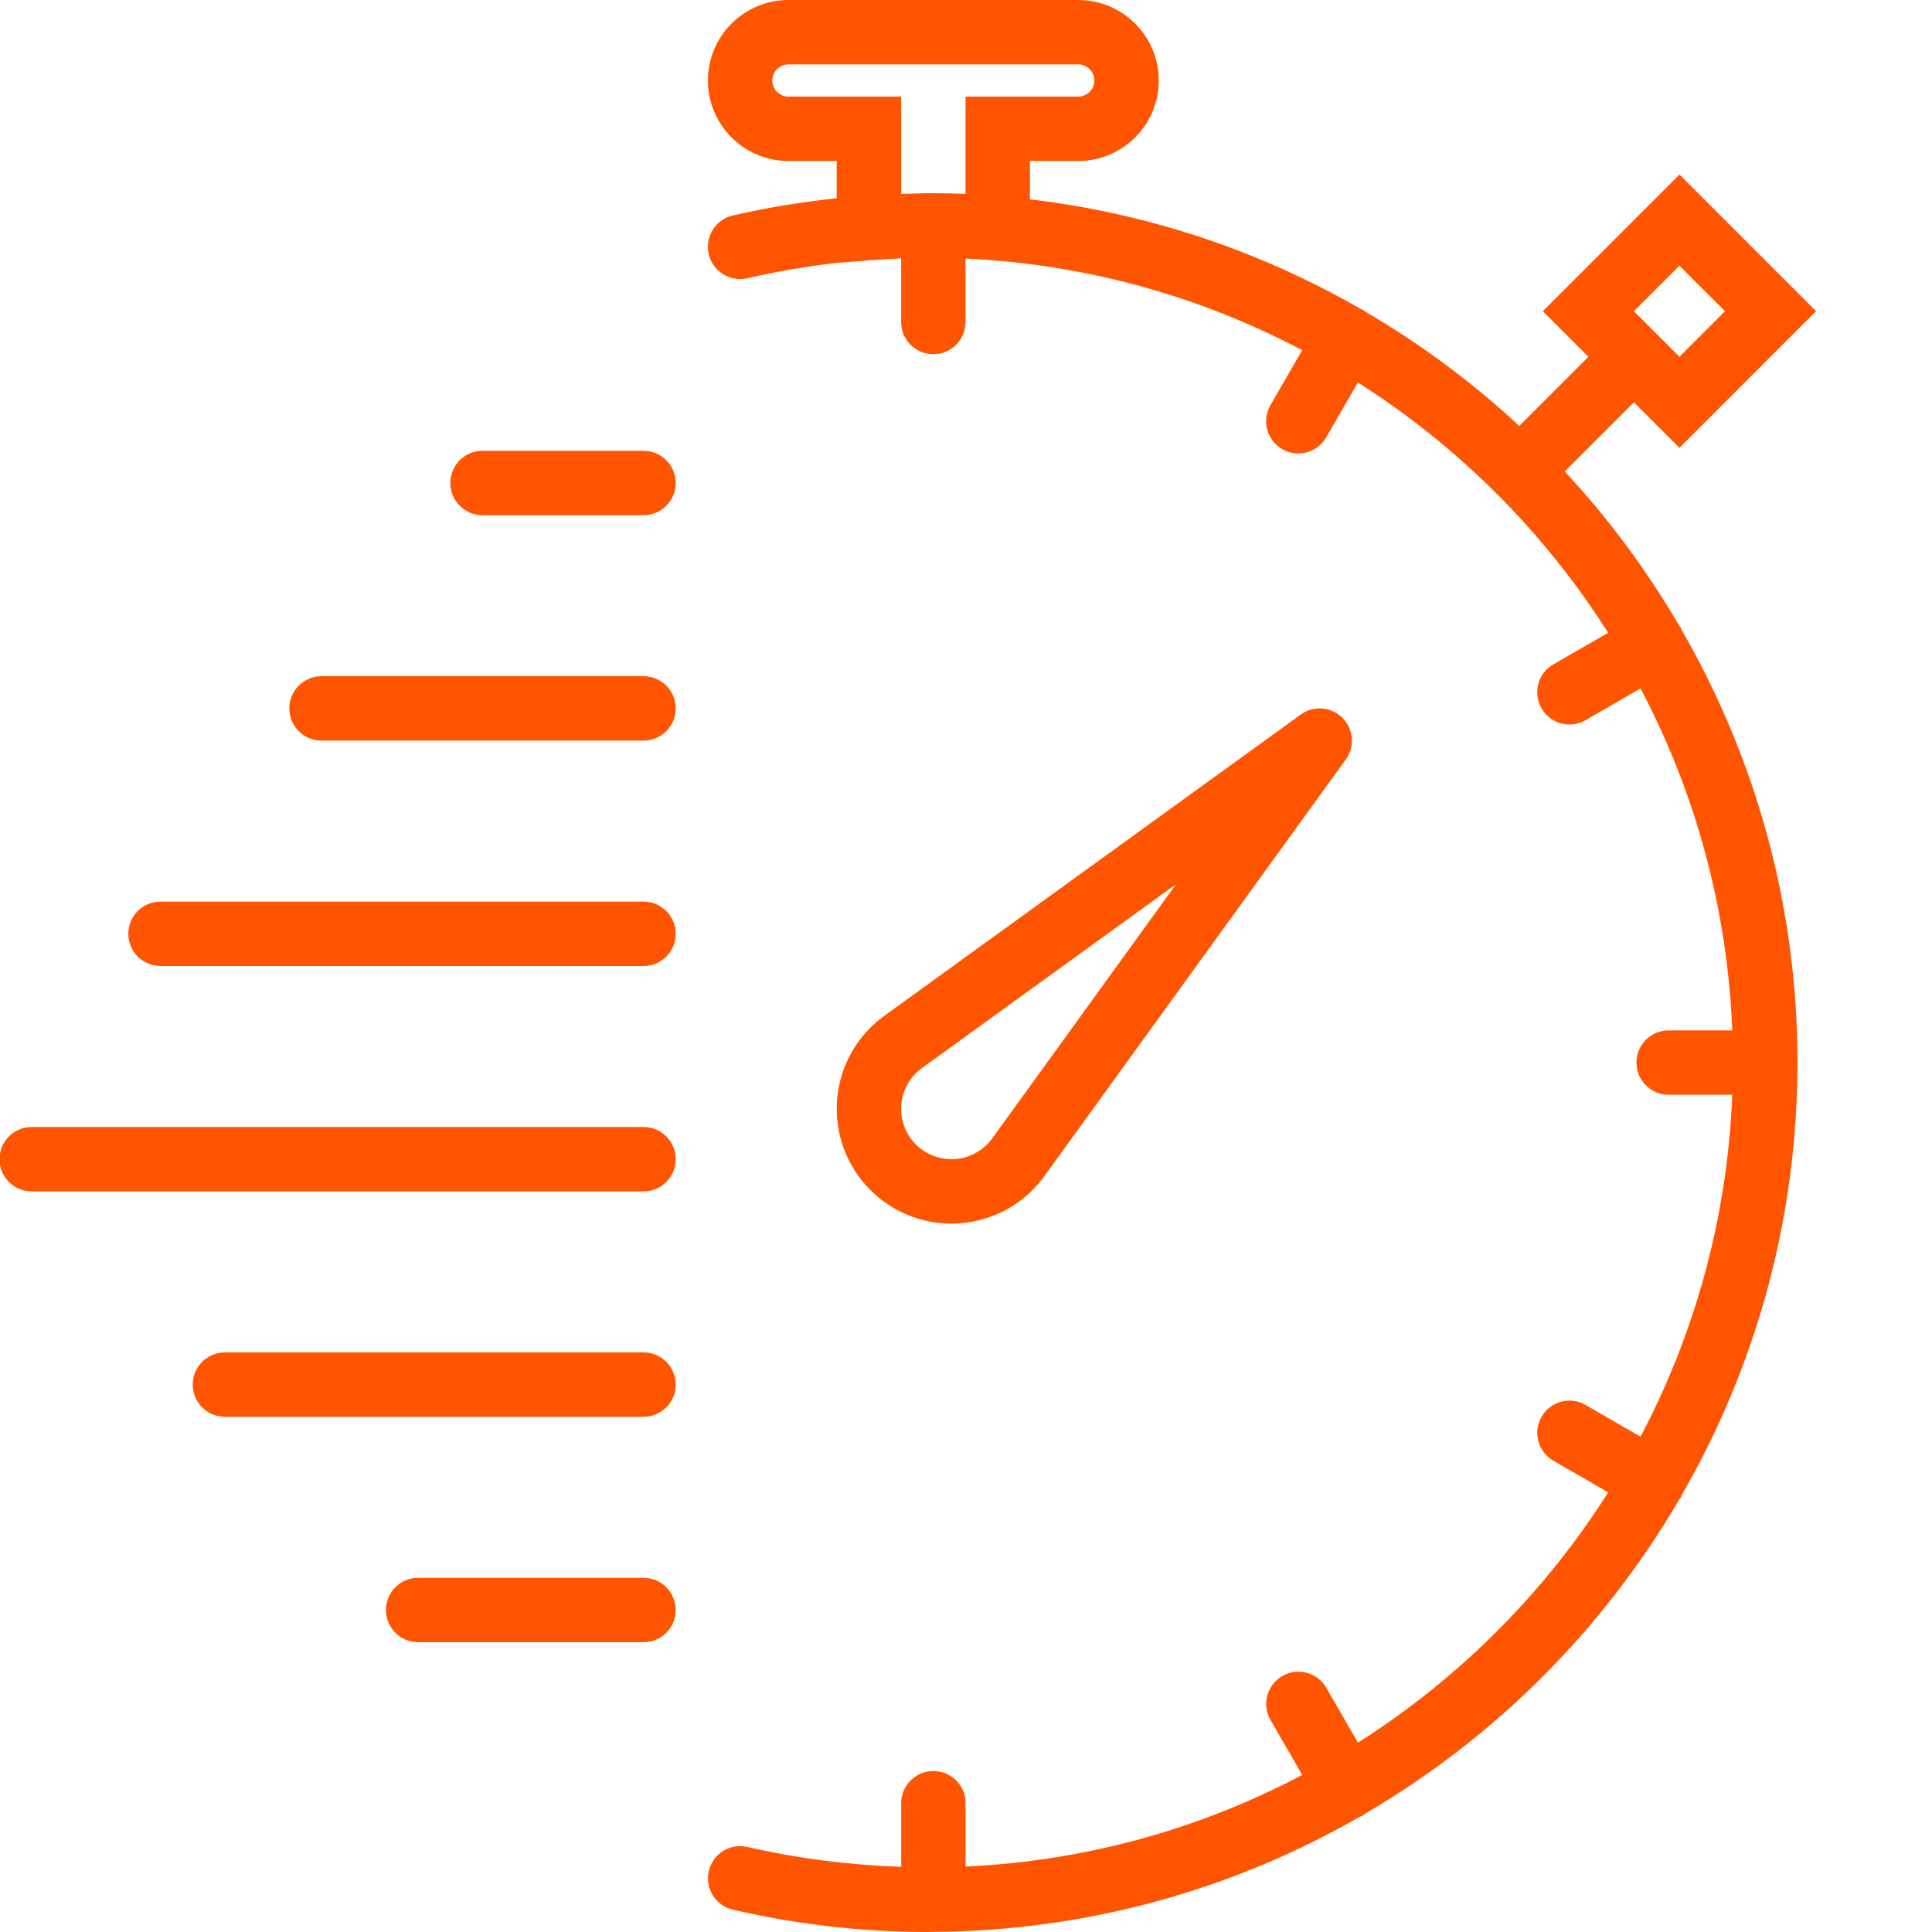 <?xml version="1.0" encoding="UTF-8"?>
<svg width="100px" height="100px" viewBox="0 0 100 100" version="1.1" xmlns="http://www.w3.org/2000/svg" xmlns:xlink="http://www.w3.org/1999/xlink">
    <title>Icon/No more waiting</title>
    <g id="Icon/No-more-waiting" stroke="none" stroke-width="1" fill="none" fill-rule="evenodd">
        <path d="M55.808,0 C58.107,0 59.977,1.868 59.977,4.167 C59.977,6.465 58.108,8.333 55.81,8.333 L55.81,8.333 L53.31,8.333 L53.31,10.318 C59.485,11.043 65.277,13.022 70.432,15.992 C70.467,16.01 70.503,16.008 70.538,16.028 C70.572,16.048 70.59,16.08 70.622,16.102 C73.513,17.787 76.2,19.782 78.637,22.045 L78.637,22.045 L82.217,18.467 L79.858,16.108 L86.93,9.038 L94,16.108 L86.93,23.18 L84.573,20.823 L80.993,24.402 C83.257,26.838 85.25,29.527 86.935,32.417 C86.957,32.448 86.988,32.467 87.008,32.5 C87.027,32.535 87.027,32.572 87.043,32.607 C90.848,39.207 93.037,46.85 93.037,55 C93.037,63.15 90.848,70.793 87.042,77.393 C87.025,77.428 87.027,77.465 87.007,77.5 C86.978,77.55 86.938,77.585 86.907,77.63 C82.975,84.357 77.35,89.975 70.618,93.898 C70.587,93.92 70.568,93.952 70.535,93.972 C70.485,94.002 70.43,94.013 70.378,94.037 C63.875,97.773 56.358,99.937 48.347,99.992 C48.333,99.992 48.322,100 48.308,100 C48.298,100 48.29,99.993 48.278,99.993 C48.197,99.995 48.118,100 48.037,100 C44.665,100 41.267,99.613 37.94,98.847 C37.043,98.642 36.482,97.747 36.688,96.85 C36.893,95.953 37.788,95.383 38.685,95.598 C41.313,96.202 43.983,96.535 46.645,96.627 L46.645,96.627 L46.645,93.333 C46.645,92.412 47.39,91.667 48.312,91.667 C49.233,91.667 49.978,92.412 49.978,93.333 L49.978,93.333 L49.978,96.613 C56.247,96.325 62.153,94.642 67.405,91.872 L67.405,91.872 L65.762,89.027 C65.3,88.23 65.573,87.21 66.372,86.75 C67.165,86.288 68.187,86.56 68.648,87.36 L68.648,87.36 L70.287,90.198 C75.502,86.89 79.932,82.46 83.24,77.245 L83.24,77.245 L80.402,75.607 C79.605,75.147 79.332,74.128 79.792,73.33 C80.252,72.53 81.272,72.26 82.068,72.72 L82.068,72.72 L84.913,74.363 C87.722,69.037 89.41,63.033 89.662,56.665 L89.662,56.665 L86.37,56.665 C85.448,56.665 84.703,55.92 84.703,54.998 C84.703,54.077 85.448,53.332 86.37,53.332 L86.37,53.332 L89.662,53.332 C89.41,46.963 87.722,40.96 84.913,35.633 L84.913,35.633 L82.068,37.277 C81.807,37.428 81.52,37.5 81.237,37.5 C80.66,37.5 80.102,37.202 79.792,36.667 C79.33,35.868 79.603,34.85 80.398,34.39 L80.398,34.39 L83.237,32.752 C79.928,27.537 75.498,23.107 70.283,19.798 L70.283,19.798 L68.645,22.637 C68.337,23.172 67.777,23.47 67.2,23.47 C66.917,23.47 66.63,23.398 66.368,23.247 C65.572,22.787 65.298,21.768 65.758,20.97 L65.758,20.97 L67.402,18.125 C62.15,15.355 56.243,13.672 49.975,13.383 L49.975,13.383 L49.975,16.667 C49.975,17.588 49.23,18.333 48.308,18.333 C47.387,18.333 46.642,17.588 46.642,16.667 L46.642,16.667 L46.642,13.372 C46.152,13.395 45.648,13.425 45.102,13.467 L45.102,13.467 L43.313,13.605 C41.762,13.783 40.213,14.048 38.68,14.4 C37.783,14.608 36.888,14.045 36.683,13.148 C36.477,12.252 37.038,11.357 37.935,11.152 C39.712,10.745 41.508,10.452 43.308,10.26 L43.308,10.26 L43.308,8.333 L40.808,8.333 C38.51,8.333 36.642,6.465 36.642,4.167 C36.642,1.868 38.51,0 40.808,0 L40.808,0 Z M33.308,81.667 C34.23,81.667 34.975,82.412 34.975,83.333 C34.975,84.255 34.23,85 33.308,85 L33.308,85 L21.642,85 C20.72,85 19.975,84.255 19.975,83.333 C19.975,82.412 20.72,81.667 21.642,81.667 L21.642,81.667 Z M33.308,70 C34.23,70 34.975,70.745 34.975,71.667 C34.975,72.588 34.23,73.333 33.308,73.333 L33.308,73.333 L11.642,73.333 C10.72,73.333 9.975,72.588 9.975,71.667 C9.975,70.745 10.72,70 11.642,70 L11.642,70 Z M67.33,36.982 C67.992,36.505 68.905,36.577 69.485,37.155 C70.065,37.735 70.137,38.648 69.658,39.31 L69.658,39.31 L54.053,60.883 C53.027,62.295 51.445,63.18 49.71,63.315 C49.553,63.327 49.398,63.333 49.243,63.333 C47.675,63.333 46.167,62.713 45.048,61.593 C43.82,60.365 43.192,58.667 43.327,56.932 C43.462,55.197 44.347,53.615 45.753,52.592 L45.753,52.592 Z M33.308,58.333 C34.23,58.333 34.975,59.078 34.975,60 C34.975,60.922 34.23,61.667 33.308,61.667 L33.308,61.667 L1.642,61.667 C0.72,61.667 -0.025,60.922 -0.025,60 C-0.025,59.078 0.72,58.333 1.642,58.333 L1.642,58.333 Z M60.873,45.767 L47.712,55.288 C47.098,55.735 46.708,56.43 46.65,57.192 C46.59,57.952 46.867,58.698 47.403,59.237 C47.945,59.778 48.69,60.042 49.448,59.992 C50.21,59.932 50.905,59.543 51.355,58.925 L51.355,58.925 L60.873,45.767 Z M33.308,46.667 C34.23,46.667 34.975,47.412 34.975,48.333 C34.975,49.255 34.23,50 33.308,50 L33.308,50 L8.308,50 C7.387,50 6.642,49.255 6.642,48.333 C6.642,47.412 7.387,46.667 8.308,46.667 L8.308,46.667 Z M33.308,35 C34.23,35 34.975,35.745 34.975,36.667 C34.975,37.588 34.23,38.333 33.308,38.333 L33.308,38.333 L16.642,38.333 C15.72,38.333 14.975,37.588 14.975,36.667 C14.975,35.745 15.72,35 16.642,35 L16.642,35 Z M33.308,23.333 C34.23,23.333 34.975,24.078 34.975,25 C34.975,25.922 34.23,26.667 33.308,26.667 L33.308,26.667 L24.975,26.667 C24.053,26.667 23.308,25.922 23.308,25 C23.308,24.078 24.053,23.333 24.975,23.333 L24.975,23.333 Z M86.928,13.752 L84.57,16.108 L86.928,18.467 L89.285,16.108 L86.928,13.752 Z M55.808,3.333 L40.808,3.333 C40.35,3.333 39.975,3.708 39.975,4.167 C39.975,4.625 40.35,5 40.808,5 L40.808,5 L46.642,5 L46.642,10.035 C46.842,10.027 47.023,10.028 47.217,10.023 C47.49,10.018 47.763,10 48.037,10 C48.078,10 48.12,10.003 48.162,10.003 C48.208,10.003 48.262,10 48.308,10 C48.842,10 49.395,10.012 49.975,10.035 L49.975,10.035 L49.975,5 L55.808,5 C56.267,5 56.642,4.625 56.642,4.167 C56.642,3.708 56.267,3.333 55.808,3.333 L55.808,3.333 Z" id="Combined-Shape" fill="#FF5500"></path>
    </g>
</svg>